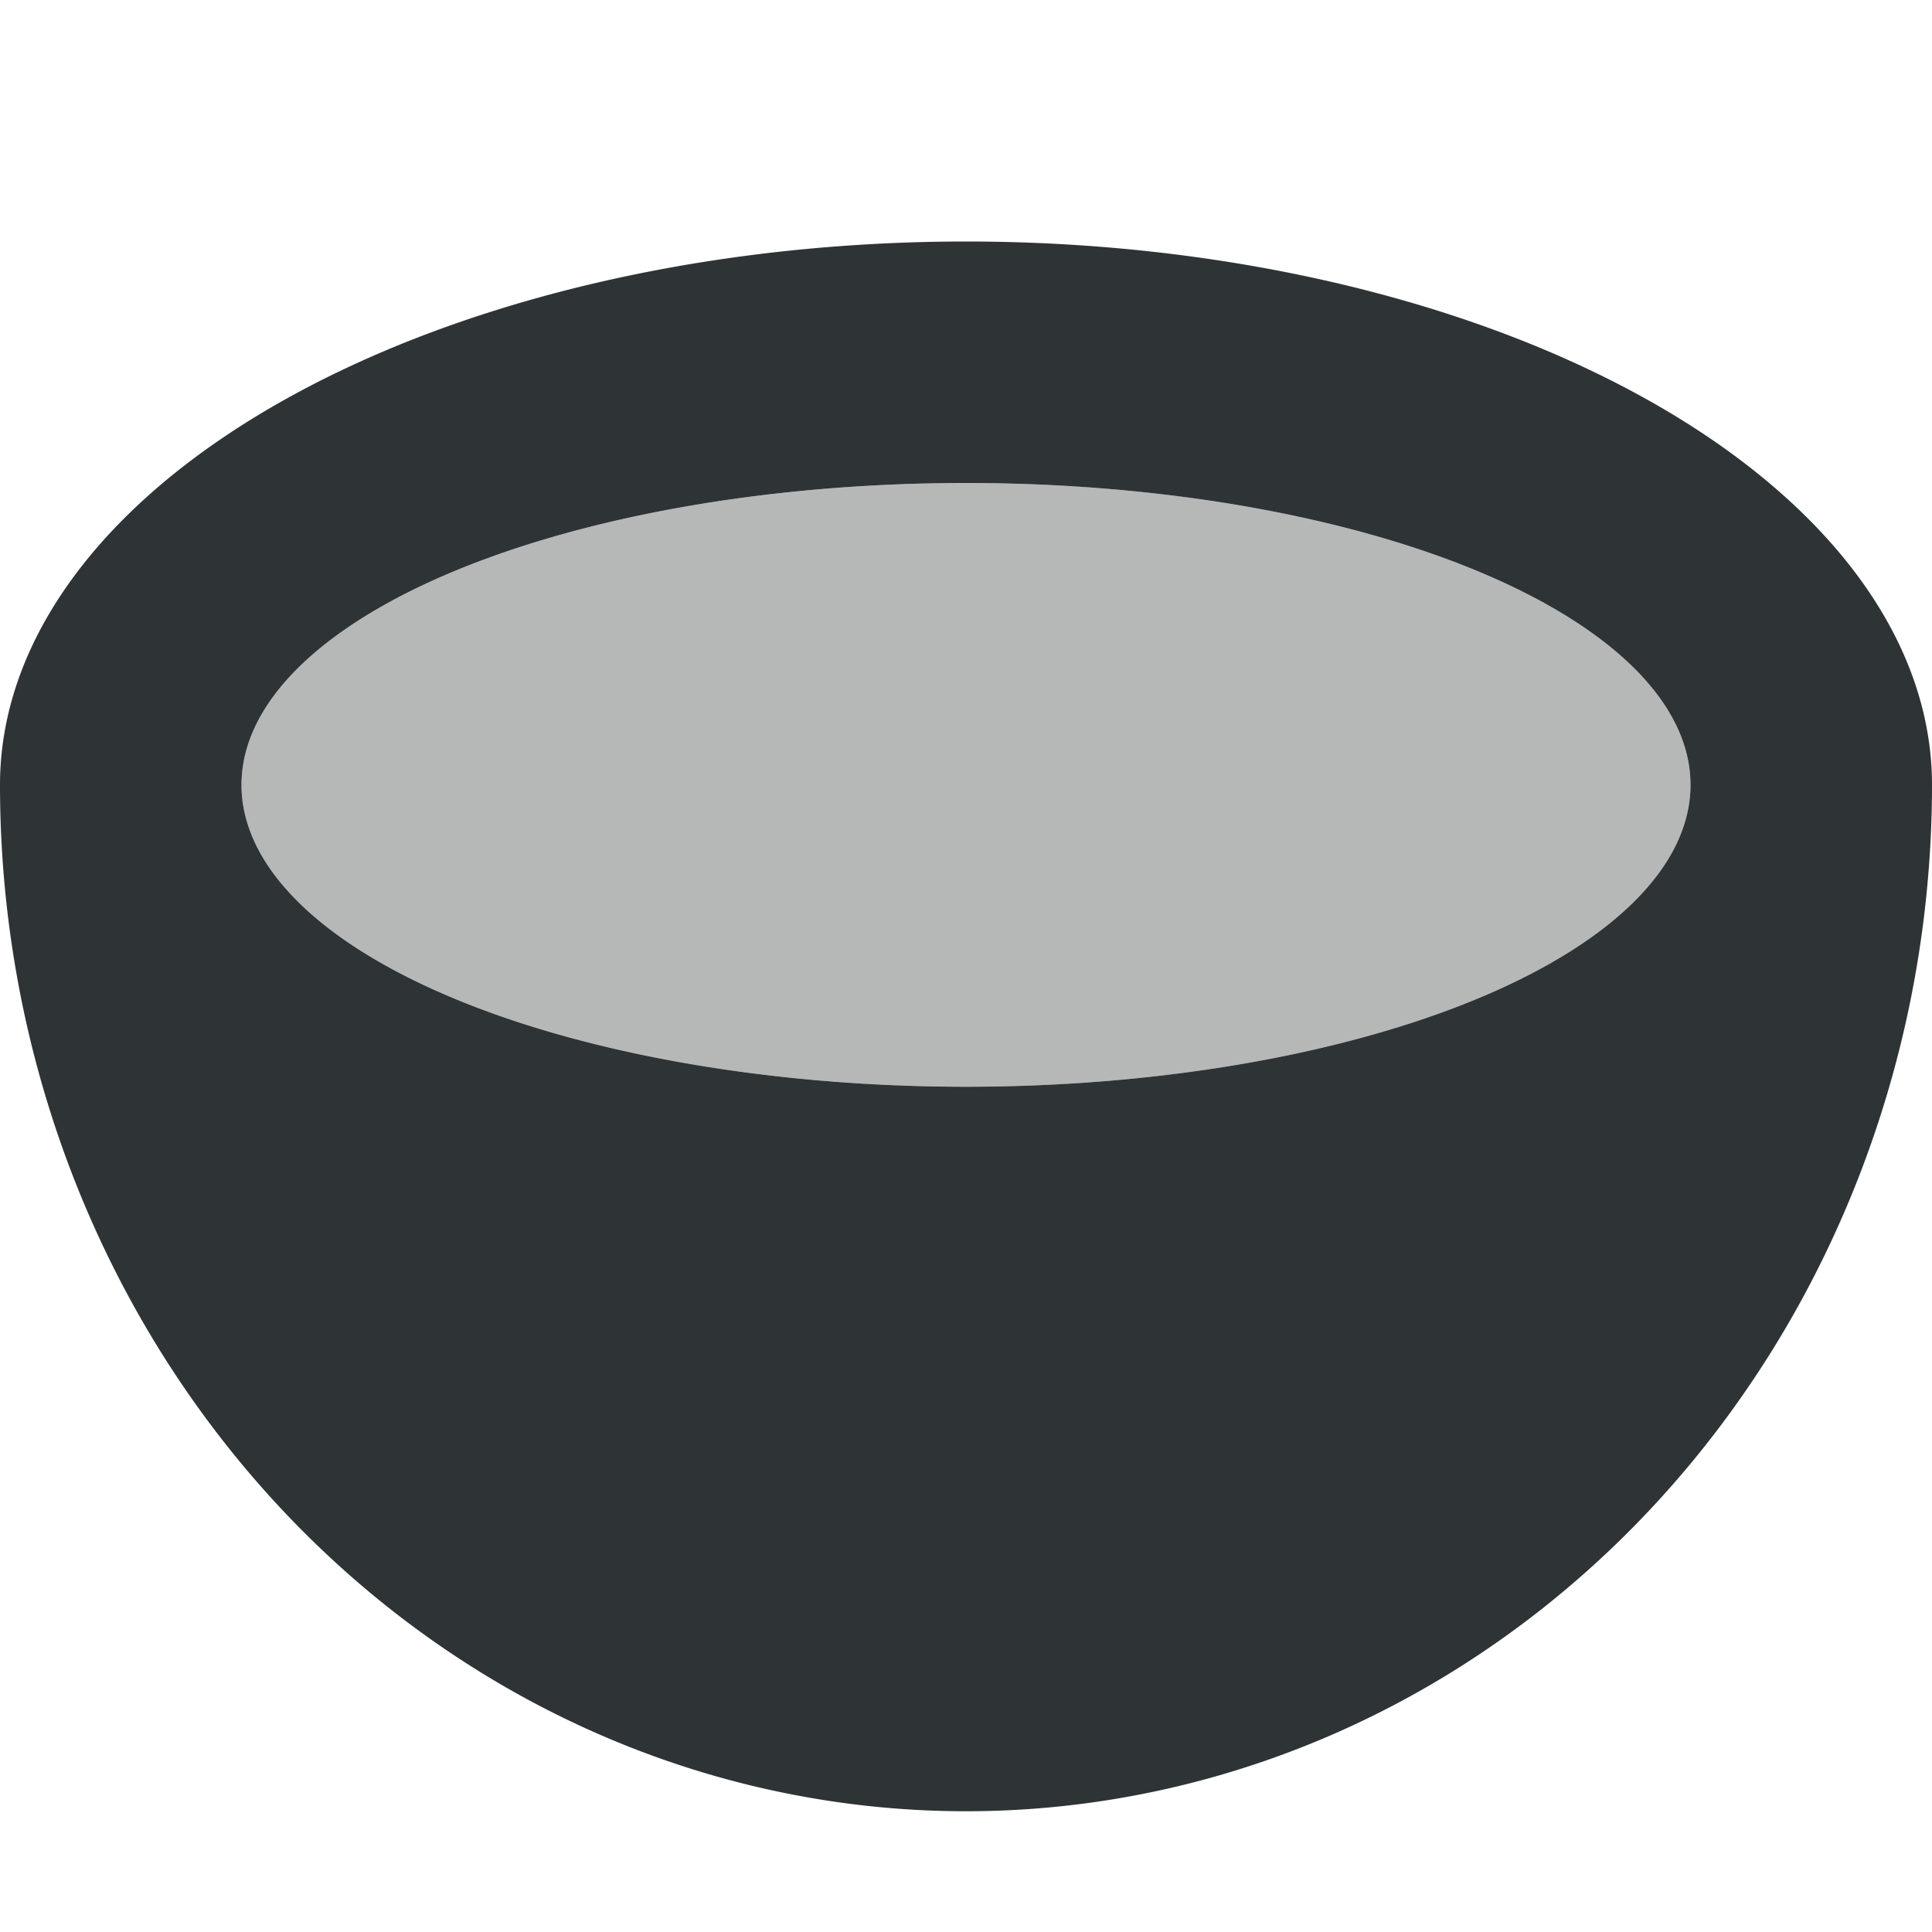 <svg viewBox="0 0 16 16" xmlns="http://www.w3.org/2000/svg"><g fill="#2e3436"><path d="m8 2a8 4.5 0 0 0 -8 4.5 8 8.5 0 0 0 8 8.5 8 8.5 0 0 0 8-8.5 8 4.5 0 0 0 -8-4.5zm0 2a6 2.5 0 0 1 6 2.5 6 2.5 0 0 1 -6 2.5 6 2.5 0 0 1 -6-2.5 6 2.5 0 0 1 6-2.5z"/><ellipse cx="8" cy="6.5" opacity=".35" rx="6" ry="2.5"/></g></svg>